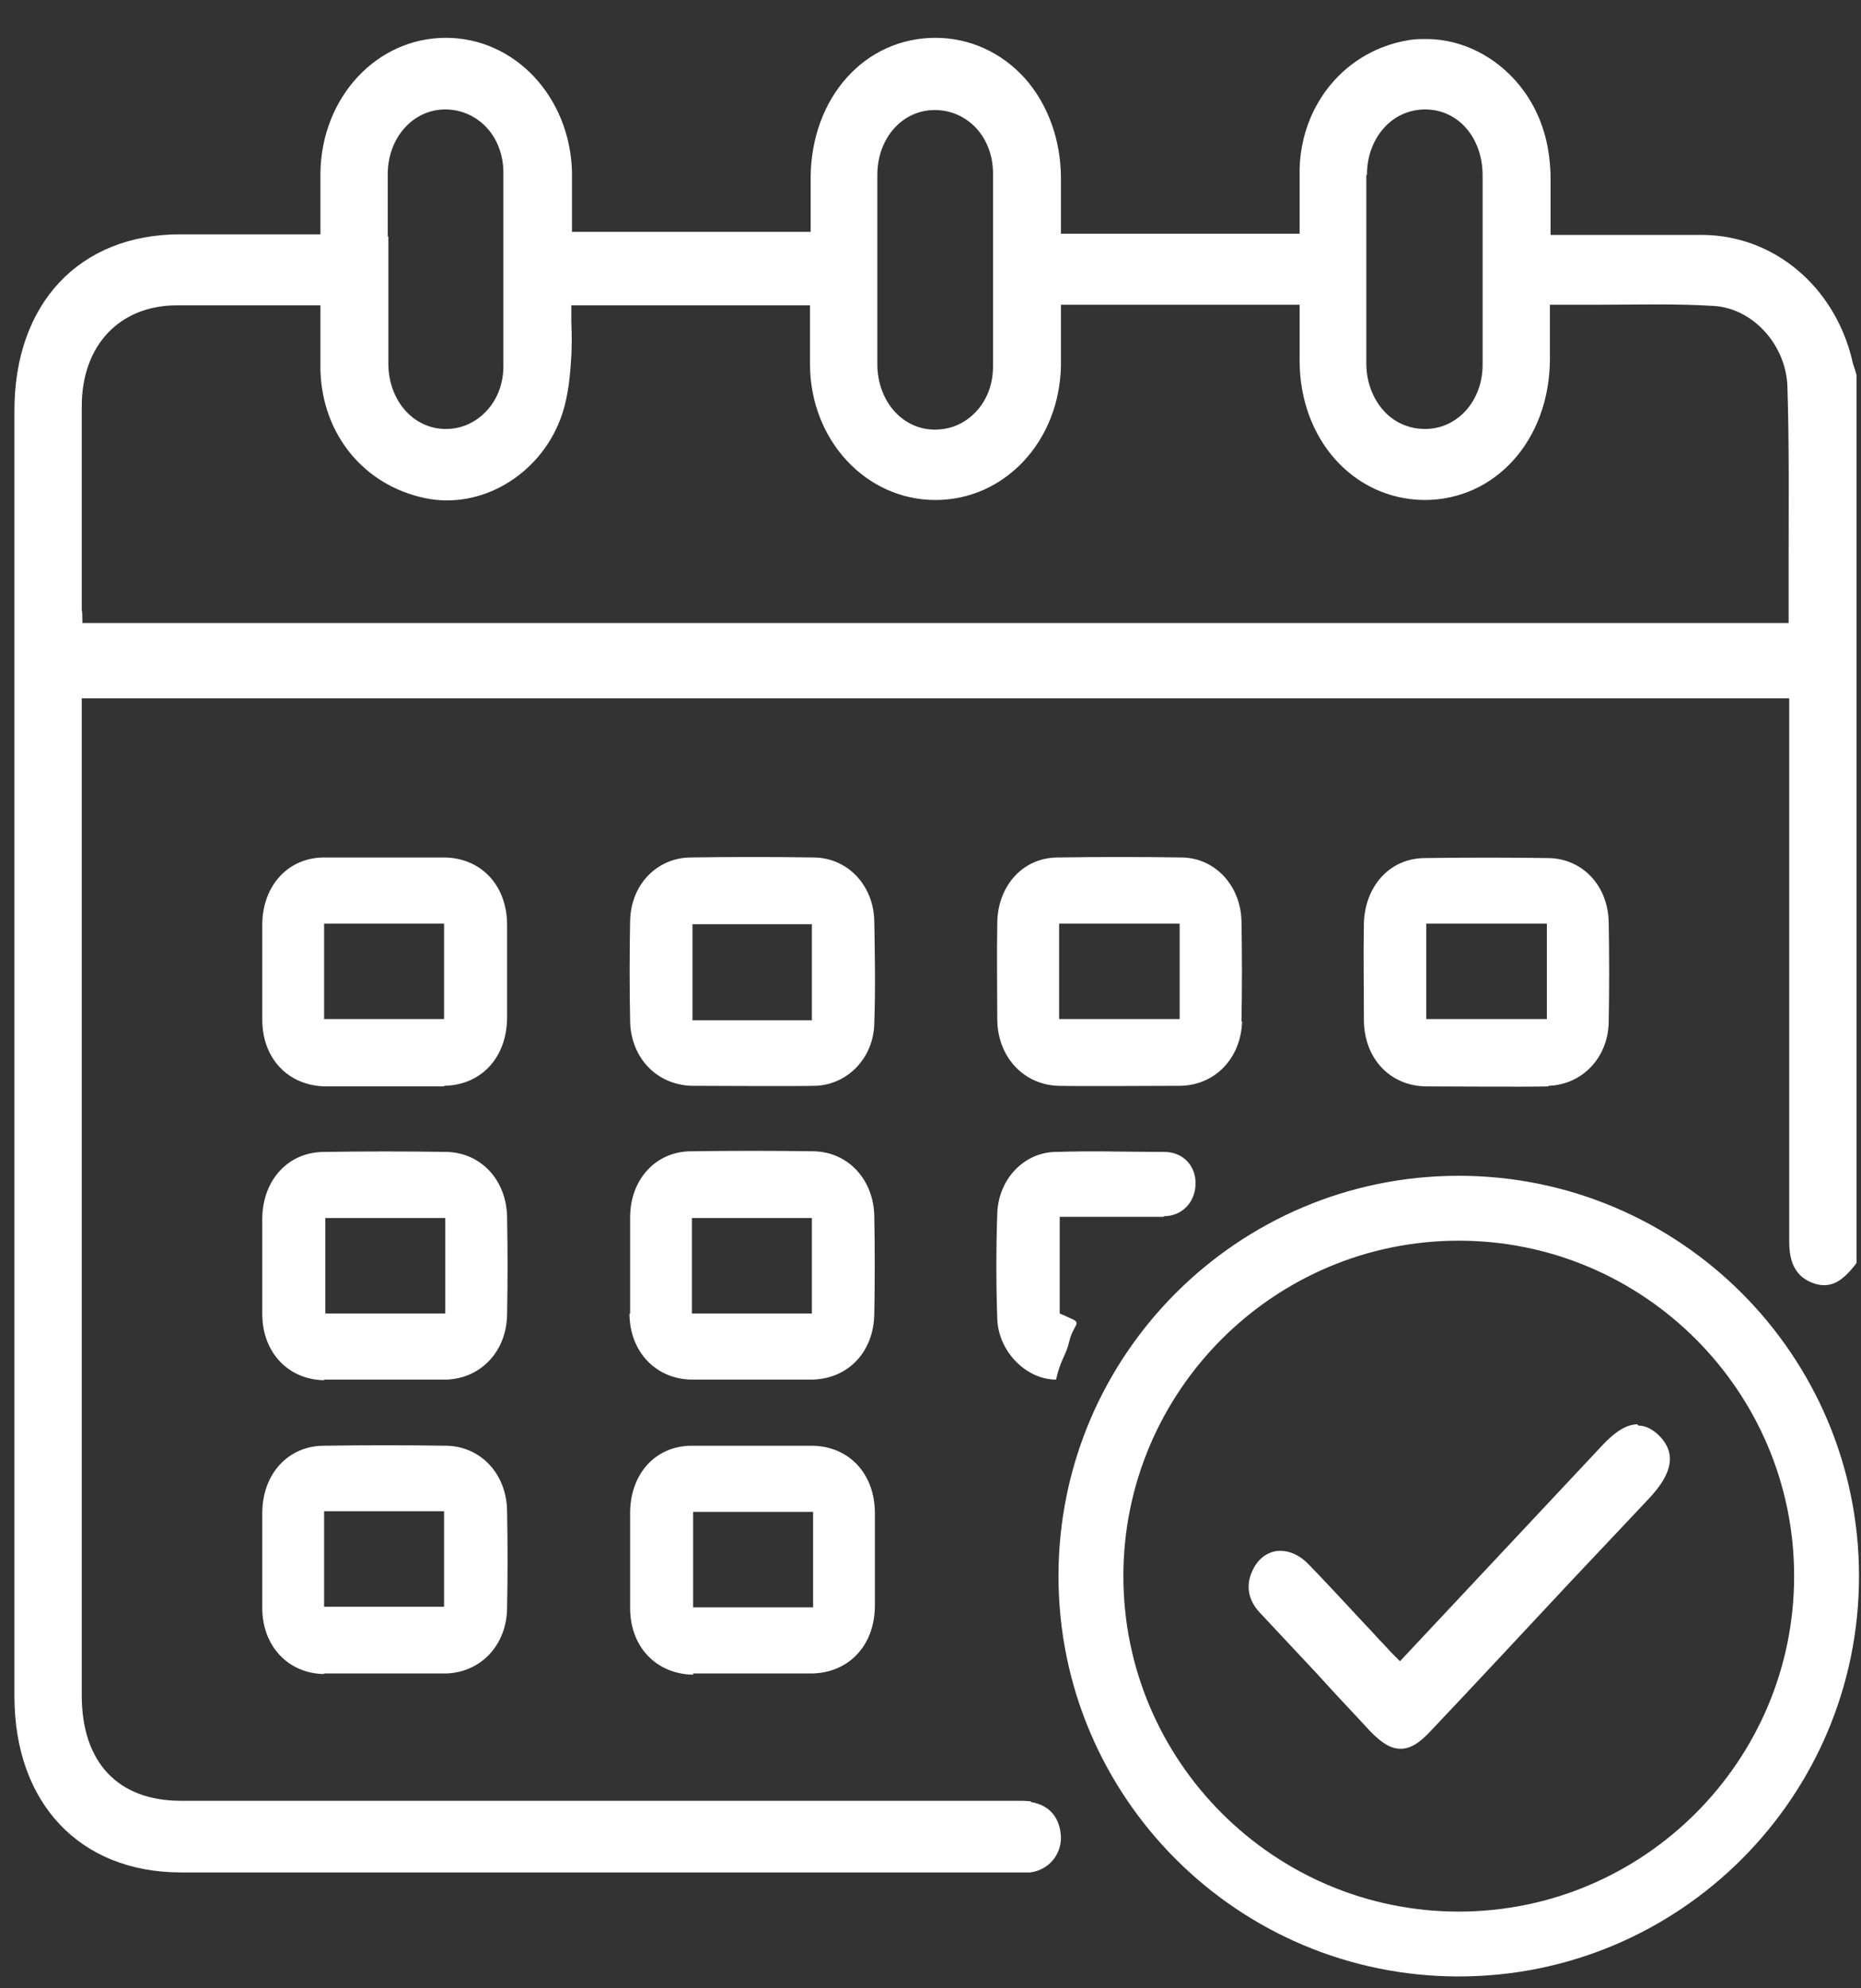<?xml version="1.0" encoding="UTF-8"?> <svg xmlns="http://www.w3.org/2000/svg" width="44" height="47" viewBox="0 0 44 47" fill="none"><rect x="0" y="0" width="44" height="47" fill="#333333" stroke="none"/><path d="M36.617 25.666C37.412 25.637 38.02 25 38.035 24.161C38.049 23.38 38.049 22.584 38.035 21.803C38.02 20.934 37.412 20.283 36.587 20.283C35.618 20.269 34.663 20.269 33.694 20.283C32.869 20.283 32.276 20.934 32.247 21.817C32.232 22.584 32.247 23.365 32.247 24.132C32.261 25.029 32.869 25.666 33.708 25.68C34.171 25.68 36.11 25.695 36.602 25.68L36.617 25.666ZM33.722 21.832H36.573V24.089H33.722V21.832ZM27.515 28.748C27.964 28.748 28.267 28.401 28.267 27.967C28.267 27.547 27.964 27.229 27.529 27.229C26.546 27.229 25.938 27.2 24.954 27.229C24.201 27.243 23.608 27.88 23.579 28.676C23.55 29.515 23.55 30.354 23.579 31.179C23.608 31.96 24.274 32.611 24.968 32.611C25.084 32.105 25.2 32.062 25.287 31.685C25.388 31.295 25.591 31.28 25.316 31.165C25.229 31.121 25.128 31.078 25.055 31.049V28.763C26.025 28.763 26.589 28.763 27.515 28.763V28.748ZM24.375 42.581C24.375 42.581 24.23 42.567 24.158 42.567C24.071 42.567 23.984 42.567 23.912 42.567H4.277C2.786 42.567 1.933 41.655 1.933 40.078V16.507H42.303V21.398C42.303 24.031 42.303 26.679 42.303 29.327C42.303 29.689 42.361 30.137 42.853 30.325C43.345 30.513 43.634 30.181 43.88 29.877C43.88 29.877 43.895 29.848 43.895 29.833V8.881C43.895 8.881 43.895 8.881 43.895 8.867L43.866 8.765C43.837 8.679 43.808 8.592 43.793 8.534C43.793 8.534 43.793 8.534 43.793 8.519C43.374 6.769 41.941 5.568 40.263 5.553C39.843 5.553 39.409 5.553 38.989 5.553C38.44 5.553 37.904 5.553 37.369 5.553C37.166 5.553 36.964 5.553 36.732 5.553H36.66C36.66 5.408 36.66 5.278 36.66 5.148C36.66 4.786 36.66 4.453 36.66 4.121C36.645 3.716 36.587 3.383 36.501 3.108C36.11 1.806 34.953 0.923 33.722 0.923C33.578 0.923 33.433 0.923 33.288 0.952C31.827 1.198 30.771 2.442 30.727 3.99C30.727 4.352 30.727 4.728 30.727 5.09C30.727 5.235 30.727 5.38 30.727 5.524H25.084V5.119C25.084 4.815 25.084 4.526 25.084 4.222C25.084 3.31 24.78 2.471 24.23 1.849C23.681 1.241 22.928 0.894 22.118 0.894C20.439 0.894 19.18 2.312 19.166 4.193C19.166 4.497 19.166 4.801 19.166 5.105V5.481H13.523V5.076C13.523 4.728 13.523 4.396 13.523 4.063C13.479 2.297 12.177 0.894 10.542 0.894C8.907 0.894 7.605 2.297 7.576 4.077C7.576 4.41 7.576 4.728 7.576 5.076C7.576 5.22 7.576 5.38 7.576 5.539H6.491C5.738 5.539 5 5.539 4.262 5.539C1.875 5.539 0.341 7.174 0.341 9.706V40.092C0.341 42.624 1.889 44.26 4.277 44.26H24.042C24.042 44.26 24.115 44.26 24.144 44.26C24.216 44.26 24.288 44.26 24.361 44.26C24.795 44.202 25.099 43.84 25.084 43.406C25.055 42.957 24.809 42.668 24.375 42.596V42.581ZM32.319 4.15C32.319 4.15 32.319 4.15 32.319 4.135C32.319 3.701 32.464 3.31 32.724 3.021C32.97 2.746 33.317 2.587 33.694 2.587C34.475 2.587 35.054 3.252 35.054 4.15C35.054 4.671 35.054 5.191 35.054 5.698V6.363C35.054 6.581 35.054 6.812 35.054 7.029C35.054 7.55 35.054 8.1 35.054 8.621C35.054 9.474 34.461 10.14 33.694 10.14C33.346 10.14 33.014 10.01 32.767 9.764C32.478 9.474 32.304 9.055 32.304 8.592C32.304 7.116 32.304 5.611 32.304 4.121L32.319 4.15ZM20.743 5.597C20.743 5.09 20.743 4.613 20.743 4.106C20.758 3.252 21.337 2.601 22.103 2.601C22.465 2.601 22.812 2.746 23.073 3.021C23.333 3.296 23.478 3.687 23.478 4.092C23.478 5.611 23.478 7.145 23.478 8.664C23.478 9.084 23.333 9.46 23.073 9.735C22.812 10.01 22.48 10.155 22.103 10.155C21.337 10.155 20.758 9.489 20.743 8.635C20.743 8.114 20.743 7.579 20.743 7.058C20.743 6.812 20.743 6.566 20.743 6.32C20.743 6.074 20.743 5.828 20.743 5.597ZM9.167 5.597C9.167 5.09 9.167 4.598 9.167 4.092C9.182 3.238 9.775 2.587 10.528 2.587C10.889 2.587 11.237 2.732 11.497 3.006C11.758 3.281 11.902 3.672 11.902 4.077C11.902 5.597 11.902 7.13 11.902 8.65C11.902 9.069 11.758 9.446 11.497 9.72C11.237 9.995 10.904 10.14 10.542 10.14C9.775 10.14 9.196 9.474 9.182 8.621C9.182 8.085 9.182 7.564 9.182 7.029C9.182 6.783 9.182 6.552 9.182 6.306C9.182 6.06 9.182 5.828 9.182 5.582L9.167 5.597ZM1.933 13.627C1.933 12.282 1.933 10.95 1.933 9.605C1.933 8.158 2.83 7.217 4.19 7.217C5.029 7.217 5.883 7.217 6.722 7.217H7.489C7.489 7.217 7.518 7.217 7.547 7.217C7.547 7.217 7.561 7.217 7.576 7.217C7.576 7.362 7.576 7.492 7.576 7.637C7.576 7.999 7.576 8.375 7.576 8.751C7.619 10.27 8.603 11.471 10.05 11.775C11.367 12.05 12.742 11.24 13.248 9.909C13.407 9.503 13.465 9.026 13.494 8.621C13.523 8.288 13.523 7.955 13.508 7.608C13.508 7.478 13.508 7.347 13.508 7.217H19.151V7.608C19.151 7.955 19.151 8.288 19.151 8.635C19.166 10.415 20.483 11.819 22.118 11.819C23.753 11.819 25.055 10.43 25.084 8.635C25.084 8.317 25.084 7.999 25.084 7.666C25.084 7.521 25.084 7.362 25.084 7.203H30.727V7.593C30.727 7.897 30.727 8.201 30.727 8.519C30.727 10.386 32.001 11.804 33.679 11.819C35.358 11.819 36.631 10.4 36.645 8.505C36.645 8.216 36.645 7.912 36.645 7.608V7.203C37.022 7.203 37.398 7.203 37.774 7.203C38.715 7.203 39.612 7.174 40.523 7.232C41.449 7.29 42.231 8.158 42.26 9.142C42.303 10.458 42.289 11.819 42.289 13.121C42.289 13.656 42.289 14.192 42.289 14.727H1.947C1.947 14.727 1.947 14.669 1.947 14.655C1.947 14.568 1.947 14.481 1.933 14.409V13.598V13.627ZM29.353 24.147C29.367 23.365 29.367 22.57 29.353 21.788C29.338 20.934 28.73 20.283 27.949 20.269C26.965 20.254 25.996 20.254 25.012 20.269C24.187 20.269 23.594 20.934 23.579 21.803C23.565 22.57 23.579 23.351 23.579 24.118C23.594 24.986 24.201 25.637 25.012 25.666C25.489 25.68 27.428 25.666 27.906 25.666C28.73 25.652 29.338 25.015 29.367 24.147H29.353ZM27.891 24.089H25.041V21.832H27.891V24.089ZM7.663 39.557C8.14 39.557 10.079 39.557 10.556 39.557C11.367 39.528 11.975 38.891 11.989 38.023C12.004 37.256 12.004 36.475 11.989 35.708C11.975 34.84 11.367 34.189 10.556 34.174C9.587 34.16 8.632 34.16 7.663 34.174C6.823 34.174 6.216 34.825 6.201 35.737C6.201 36.489 6.201 37.242 6.201 38.009C6.201 38.906 6.809 39.557 7.663 39.571V39.557ZM7.663 35.722H10.499V37.98H7.663V35.722ZM14.883 31.049C14.883 31.946 15.505 32.597 16.344 32.611C16.822 32.611 18.732 32.611 19.195 32.611C20.049 32.597 20.656 31.96 20.671 31.063C20.685 30.296 20.685 29.515 20.671 28.748C20.656 27.88 20.049 27.229 19.238 27.214C18.269 27.2 17.314 27.2 16.344 27.214C15.505 27.214 14.898 27.88 14.898 28.777C14.898 29.529 14.898 30.282 14.898 31.049H14.883ZM16.359 28.791H19.195V31.049H16.359V28.791ZM10.499 25.666C11.367 25.652 11.975 25.015 11.989 24.074C11.989 23.336 11.989 22.599 11.989 21.86C11.989 20.934 11.381 20.283 10.513 20.269C9.558 20.269 8.618 20.269 7.663 20.269C6.823 20.269 6.216 20.92 6.201 21.832C6.201 22.584 6.201 23.336 6.201 24.103C6.201 25.029 6.823 25.666 7.692 25.68C8.14 25.68 10.007 25.68 10.499 25.68V25.666ZM7.663 24.089V21.832H10.499V24.089H7.663ZM7.663 32.611C8.14 32.611 10.079 32.611 10.556 32.611C11.367 32.583 11.975 31.946 11.989 31.078C12.004 30.311 12.004 29.529 11.989 28.763C11.975 27.894 11.367 27.243 10.556 27.229C9.587 27.214 8.632 27.214 7.663 27.229C6.823 27.229 6.216 27.88 6.201 28.791C6.201 29.544 6.201 30.296 6.201 31.063C6.201 31.96 6.809 32.611 7.663 32.626V32.611ZM7.692 28.791H10.528V31.049H7.692V28.791ZM16.344 25.666C16.808 25.666 18.775 25.68 19.282 25.666C20.049 25.637 20.656 25 20.671 24.19C20.7 23.38 20.685 22.584 20.671 21.774C20.656 20.934 20.049 20.283 19.253 20.269C18.269 20.254 17.299 20.254 16.316 20.269C15.52 20.283 14.912 20.92 14.898 21.774C14.883 22.555 14.883 23.351 14.898 24.132C14.912 25 15.52 25.637 16.344 25.666ZM16.373 21.846H19.195V24.118H16.373V21.846ZM16.388 39.557C16.851 39.557 18.718 39.557 19.195 39.557C20.063 39.542 20.671 38.906 20.685 37.98C20.685 37.242 20.685 36.504 20.685 35.766C20.685 34.84 20.078 34.189 19.209 34.174C18.254 34.174 17.314 34.174 16.359 34.174C15.505 34.174 14.912 34.825 14.898 35.737C14.898 36.489 14.898 37.242 14.898 38.009C14.898 38.935 15.52 39.571 16.388 39.586V39.557ZM16.388 35.737H19.224V37.994H16.388V35.737ZM34.489 27.793C29.266 27.793 25.026 32.033 25.026 37.256C25.026 42.48 29.266 46.719 34.489 46.719C39.713 46.719 43.953 42.48 43.953 37.256C43.953 32.033 39.713 27.793 34.489 27.793ZM34.489 45.186C30.12 45.186 26.56 41.626 26.56 37.256C26.56 32.886 30.12 29.327 34.489 29.327C38.859 29.327 42.419 32.886 42.419 37.256C42.419 41.626 38.859 45.186 34.489 45.186ZM38.715 33.668C38.469 33.668 38.194 33.827 37.861 34.189L33.1 39.268C33.028 39.195 32.97 39.137 32.912 39.08L32.71 38.862C32.565 38.718 32.435 38.559 32.29 38.414C31.885 37.98 31.407 37.459 30.93 36.967C30.698 36.735 30.438 36.634 30.177 36.663C29.931 36.706 29.729 36.866 29.613 37.126C29.353 37.676 29.714 38.052 29.845 38.182C30.062 38.414 30.264 38.631 30.481 38.862C30.698 39.094 30.901 39.311 31.118 39.542L31.422 39.875C31.74 40.223 32.059 40.555 32.377 40.903C32.666 41.206 32.883 41.337 33.115 41.337C33.346 41.337 33.563 41.206 33.853 40.888C34.938 39.745 36.009 38.587 37.08 37.444L39.004 35.404C39.554 34.811 39.626 34.348 39.236 33.943C39.076 33.783 38.903 33.697 38.729 33.697L38.715 33.668Z" fill="white"></path></svg> 